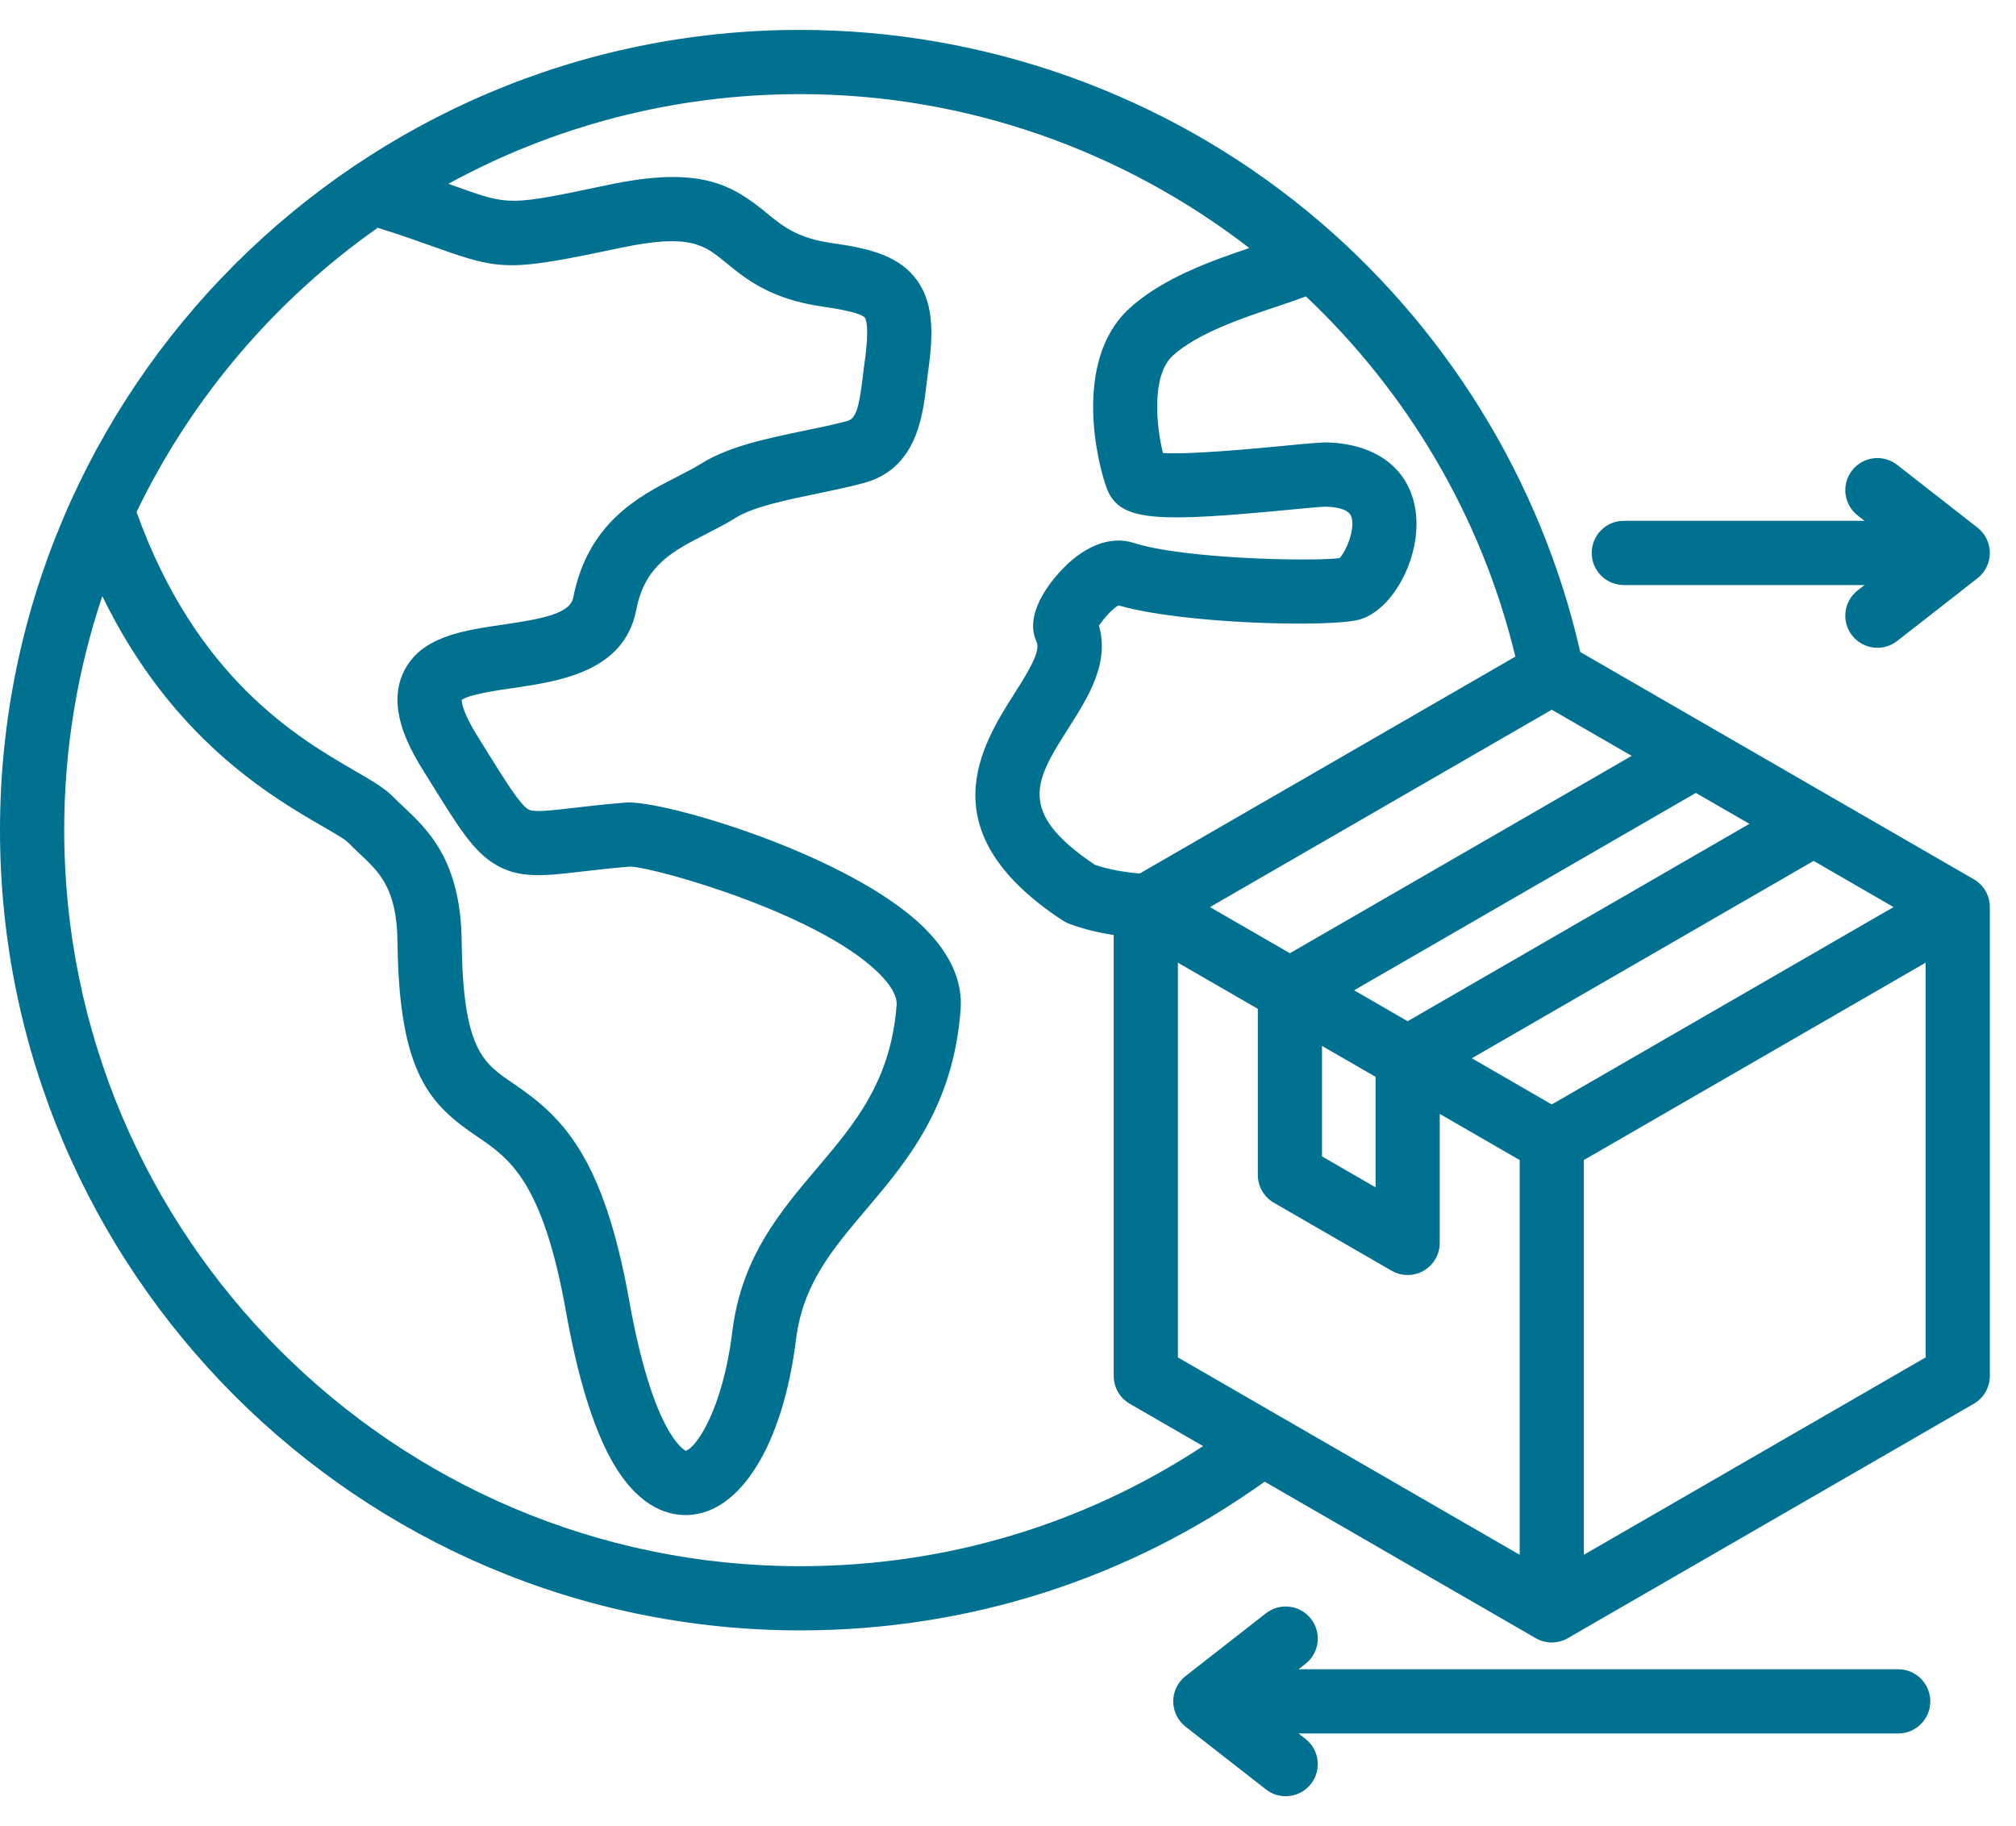 <svg width="53" height="48" viewBox="0 0 53 48" fill="none" xmlns="http://www.w3.org/2000/svg">
<path d="M51.891 23.112L41.545 17.139C40.517 12.625 37.986 8.528 34.388 5.568C30.639 2.484 25.897 0.786 21.035 0.786C9.436 0.786 0 10.222 0 21.821C0 33.419 9.436 42.855 21.035 42.855C25.46 42.855 29.671 41.505 33.248 38.946L40.374 43.06C40.504 43.135 40.65 43.173 40.795 43.173C40.941 43.173 41.087 43.135 41.217 43.06L51.891 36.898C52.152 36.747 52.312 36.468 52.312 36.167V23.843C52.312 23.541 52.152 23.263 51.891 23.112ZM40.795 18.655L42.897 19.868L33.911 25.056L31.81 23.843L40.795 18.655ZM34.755 27.492L36.163 28.304V31.209L34.755 30.396V27.492ZM35.599 26.03L44.584 20.842L45.992 21.655L37.007 26.843L35.599 26.03ZM30.966 25.304L33.068 26.517V30.883C33.068 31.185 33.228 31.463 33.489 31.614L36.585 33.401C36.715 33.476 36.861 33.514 37.007 33.514C37.152 33.514 37.298 33.476 37.428 33.401C37.689 33.25 37.85 32.972 37.85 32.67V29.279L39.952 30.492V40.868L30.966 35.68V25.304H30.966ZM40.795 29.031L38.694 27.817L47.68 22.629L49.781 23.843L40.795 29.031ZM39.839 17.259L29.964 22.96C29.507 22.922 29.132 22.85 28.783 22.731C26.697 21.333 27.226 20.499 28.096 19.13C28.605 18.328 29.175 17.43 28.892 16.45C29.01 16.26 29.249 15.998 29.405 15.912C31.089 16.405 34.976 16.494 35.73 16.288C36.618 16.044 37.358 14.658 37.223 13.489C37.096 12.377 36.24 11.682 34.935 11.631C34.744 11.624 34.406 11.655 33.721 11.721C33.018 11.788 31.303 11.953 30.574 11.908C30.39 11.17 30.273 9.861 30.831 9.35C31.485 8.753 32.683 8.353 33.558 8.061C33.857 7.961 34.111 7.875 34.331 7.79C36.984 10.296 38.943 13.553 39.839 17.259ZM9.931 5.987C10.588 6.194 11.072 6.367 11.473 6.51C13.192 7.125 13.419 7.125 16.334 6.511C18.142 6.131 18.518 6.439 19.087 6.906C19.608 7.333 20.257 7.865 21.636 8.061C22.444 8.176 22.68 8.281 22.735 8.349C22.758 8.377 22.867 8.567 22.729 9.533C22.711 9.656 22.696 9.783 22.681 9.912C22.581 10.759 22.493 11.007 22.271 11.067C21.928 11.159 21.546 11.239 21.14 11.322C20.168 11.524 19.162 11.732 18.442 12.182C18.252 12.301 18.03 12.414 17.796 12.534C16.809 13.039 15.456 13.731 15.07 15.71C14.988 16.129 14.254 16.268 13.226 16.418C12.151 16.575 11.04 16.737 10.601 17.684C10.19 18.571 10.699 19.567 11.118 20.239L11.331 20.581C12.066 21.764 12.435 22.358 12.992 22.704C13.631 23.103 14.279 23.027 15.259 22.913C15.628 22.87 16.045 22.821 16.568 22.779C17.253 22.802 21.737 24.073 23.214 25.696C23.388 25.886 23.591 26.166 23.572 26.416C23.42 28.417 22.477 29.53 21.478 30.708C20.503 31.859 19.494 33.049 19.253 34.996C18.996 37.08 18.291 38.06 18.028 38.135C17.951 38.097 17.154 37.619 16.54 34.177C15.858 30.356 14.755 29.335 13.49 28.477C12.694 27.937 12.169 27.581 12.137 24.734C12.114 22.619 11.243 21.803 10.607 21.206C10.514 21.118 10.425 21.035 10.348 20.956C10.117 20.718 9.785 20.526 9.326 20.259C7.859 19.41 5.16 17.845 3.59 13.458C5.034 10.458 7.23 7.886 9.931 5.987ZM21.035 41.168C10.367 41.168 1.688 32.489 1.688 21.821C1.688 19.672 2.04 17.603 2.69 15.67C4.51 19.418 7.125 20.935 8.48 21.72C8.738 21.869 9.059 22.055 9.136 22.13C9.241 22.239 9.349 22.34 9.452 22.437C9.979 22.931 10.434 23.358 10.45 24.753C10.489 28.222 11.304 29.033 12.543 29.873C13.39 30.448 14.267 31.043 14.879 34.473C15.179 36.158 15.573 37.456 16.05 38.333C16.716 39.558 17.483 39.824 18.025 39.824C18.04 39.824 18.054 39.824 18.069 39.824C19.463 39.786 20.585 37.973 20.928 35.203C21.107 33.756 21.876 32.849 22.765 31.799C23.841 30.53 25.061 29.091 25.254 26.543C25.311 25.802 24.991 25.08 24.306 24.397C22.382 22.48 17.423 21.017 16.452 21.096C15.89 21.14 15.432 21.194 15.064 21.237C14.437 21.31 14.022 21.358 13.884 21.272C13.661 21.133 13.285 20.528 12.764 19.69L12.55 19.346C12.177 18.748 12.139 18.476 12.137 18.399C12.325 18.255 13.037 18.151 13.47 18.088C14.71 17.907 16.409 17.659 16.726 16.034C16.955 14.86 17.666 14.496 18.565 14.036C18.82 13.905 19.084 13.77 19.337 13.613C19.8 13.323 20.655 13.146 21.483 12.975C21.894 12.889 22.319 12.801 22.709 12.696C24.097 12.323 24.259 10.937 24.357 10.109C24.37 9.994 24.384 9.881 24.399 9.772C24.549 8.723 24.546 7.897 24.041 7.28C23.544 6.673 22.732 6.513 21.874 6.39C20.962 6.26 20.589 5.955 20.157 5.601C19.238 4.847 18.4 4.352 15.987 4.86C13.395 5.406 13.395 5.406 12.041 4.921C11.962 4.893 11.877 4.862 11.788 4.831C14.537 3.328 17.688 2.474 21.035 2.474C25.423 2.474 29.544 3.972 32.845 6.52C31.847 6.855 30.558 7.314 29.693 8.105C28.181 9.487 28.853 12.225 29.115 12.883C29.125 12.907 29.135 12.931 29.147 12.954C29.531 13.705 30.501 13.724 33.882 13.4C34.289 13.361 34.749 13.317 34.864 13.317C34.866 13.317 34.868 13.317 34.869 13.318C35.254 13.333 35.475 13.423 35.528 13.587C35.632 13.915 35.393 14.482 35.217 14.671C34.485 14.763 31.107 14.692 29.812 14.272C29.181 14.067 28.457 14.359 27.825 15.073C27.48 15.462 26.947 16.213 27.25 16.866C27.37 17.125 27.015 17.684 26.672 18.225C25.81 19.582 24.367 21.854 27.941 24.197C27.995 24.233 28.053 24.262 28.113 24.284C28.523 24.434 28.921 24.523 29.279 24.578V36.167C29.279 36.468 29.44 36.747 29.701 36.898L31.629 38.011C28.481 40.08 24.845 41.168 21.035 41.168ZM41.639 40.868V30.492L50.625 25.304V35.68L41.639 40.868ZM41.846 14.534C41.846 14.068 42.223 13.69 42.689 13.69H49.017L48.837 13.549C48.47 13.262 48.404 12.732 48.691 12.365C48.978 11.998 49.508 11.932 49.876 12.219L51.988 13.869C52.193 14.029 52.312 14.274 52.312 14.534C52.312 14.794 52.193 15.039 51.988 15.199L49.876 16.849C49.721 16.969 49.538 17.027 49.357 17.027C49.106 17.027 48.858 16.916 48.691 16.703C48.404 16.336 48.47 15.806 48.837 15.519L49.018 15.378H42.689C42.223 15.377 41.846 15 41.846 14.534ZM50.747 44.721C50.747 45.187 50.369 45.565 49.903 45.565H34.139L34.319 45.706C34.687 45.992 34.752 46.523 34.465 46.89C34.299 47.103 34.05 47.214 33.8 47.214C33.618 47.214 33.435 47.156 33.281 47.035L31.168 45.386C30.964 45.226 30.844 44.98 30.844 44.721C30.844 44.461 30.964 44.216 31.168 44.056L33.281 42.406C33.648 42.119 34.178 42.184 34.465 42.551C34.752 42.919 34.687 43.449 34.319 43.736L34.139 43.877H49.903C50.369 43.877 50.747 44.255 50.747 44.721Z" fill="#007191"/>
</svg>
